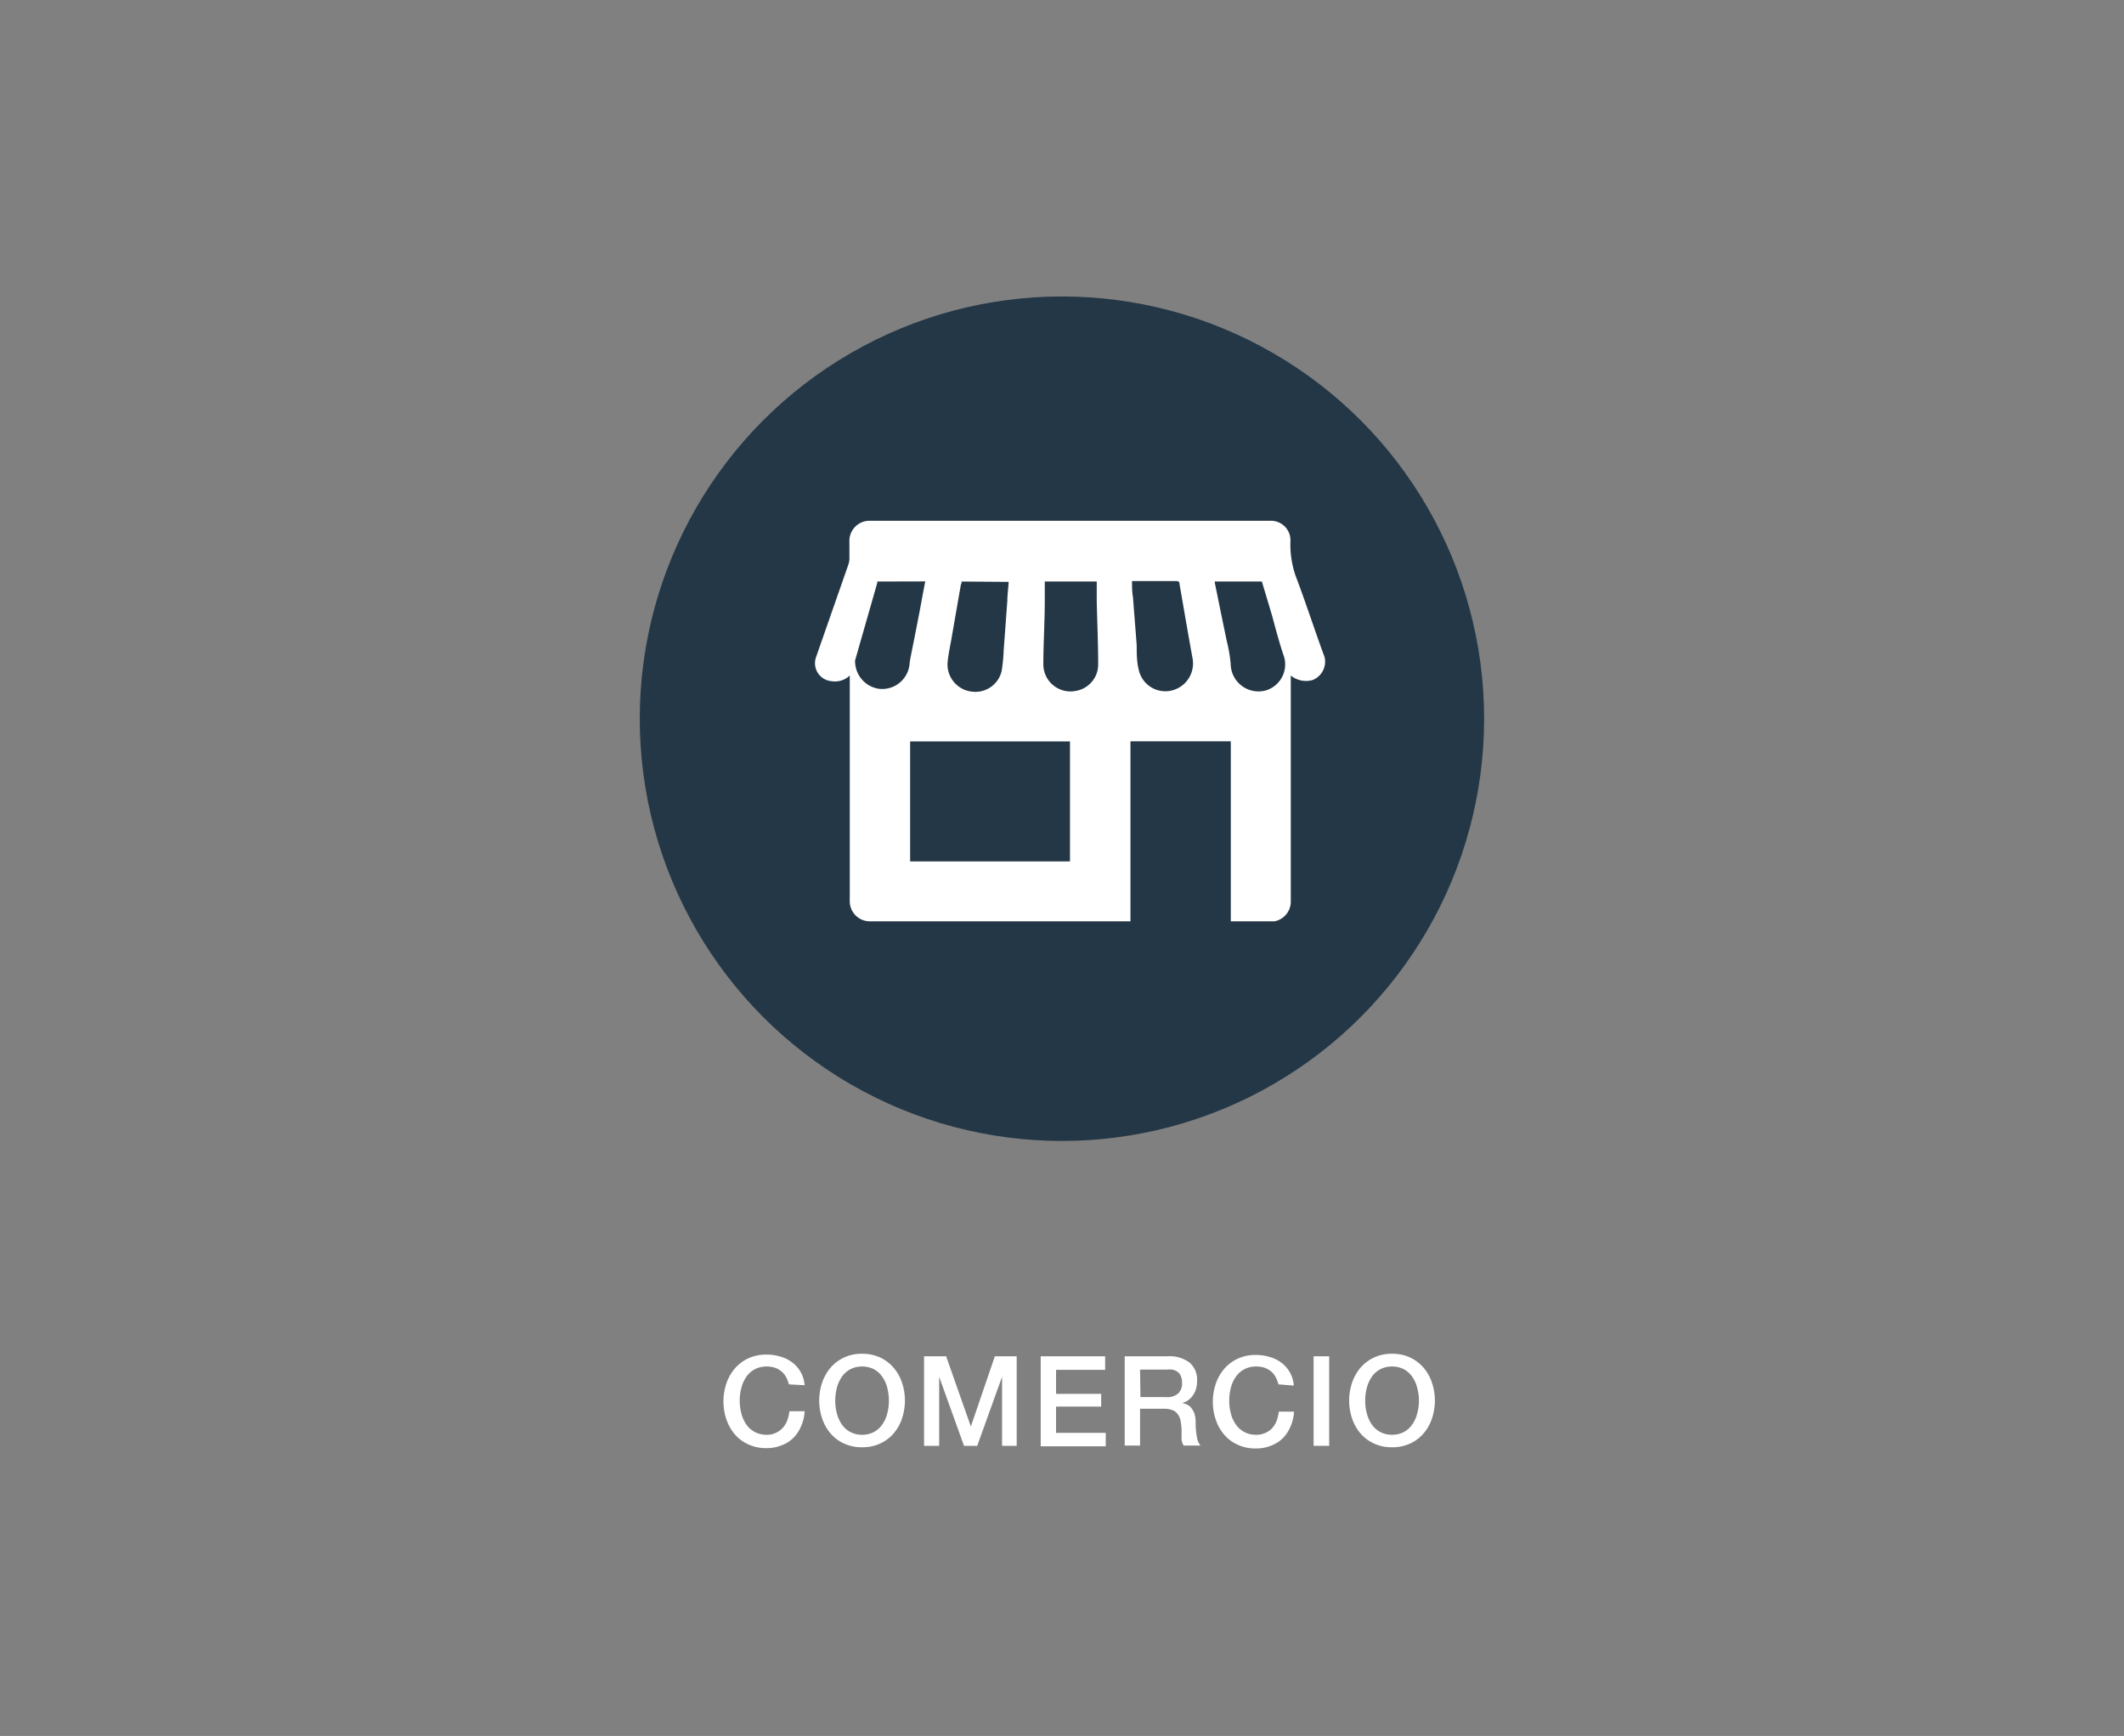 <svg id="Capa_1" data-name="Capa 1" xmlns="http://www.w3.org/2000/svg" viewBox="0 0 176.99 144.63"><rect x="0" y="0" width="176.99" height="144.63" fill="#808080" stroke="none"/><defs><style>.cls-1{fill:#243746;}.cls-2{fill:#fff;}</style></defs><circle class="cls-1" cx="88.49" cy="59.88" r="35.18"/><path class="cls-2" d="M65.74,115.34a3.26,3.26,0,0,0-.23-.6,1.74,1.74,0,0,0-.38-.47,1.78,1.78,0,0,0-.54-.31,2.16,2.16,0,0,0-.71-.11,2.09,2.09,0,0,0-1,.24,2,2,0,0,0-.71.65,2.89,2.89,0,0,0-.4.91,4.27,4.27,0,0,0,0,2.09,2.89,2.89,0,0,0,.4.91,2,2,0,0,0,.71.65,2.09,2.09,0,0,0,1,.24,1.71,1.71,0,0,0,.77-.16,1.81,1.81,0,0,0,.57-.41,2.07,2.07,0,0,0,.38-.62,3.21,3.21,0,0,0,.18-.77h1.27a3.47,3.47,0,0,1-.29,1.23,3,3,0,0,1-.66,1,2.78,2.78,0,0,1-1,.62,3.33,3.33,0,0,1-1.24.22,3.44,3.44,0,0,1-1.5-.31,3.16,3.16,0,0,1-1.13-.84,3.77,3.77,0,0,1-.7-1.24,4.69,4.69,0,0,1,0-3,3.77,3.77,0,0,1,.7-1.24,3.3,3.3,0,0,1,1.13-.85,3.44,3.44,0,0,1,1.5-.31,3.83,3.83,0,0,1,1.18.17,2.88,2.88,0,0,1,1,.5,2.65,2.65,0,0,1,.69.8,2.79,2.79,0,0,1,.32,1.08Z"/><path class="cls-2" d="M71.84,112.79a3.5,3.5,0,0,1,1.5.31,3.36,3.36,0,0,1,1.12.85,3.6,3.6,0,0,1,.7,1.24,4.69,4.69,0,0,1,0,3,3.6,3.6,0,0,1-.7,1.24,3.21,3.21,0,0,1-1.12.84,3.5,3.5,0,0,1-1.5.31,3.44,3.44,0,0,1-1.5-.31,3.16,3.16,0,0,1-1.13-.84,3.77,3.77,0,0,1-.7-1.24,4.69,4.69,0,0,1,0-3,3.77,3.77,0,0,1,.7-1.24,3.3,3.3,0,0,1,1.13-.85A3.44,3.44,0,0,1,71.84,112.79Zm0,1.06a2.09,2.09,0,0,0-1,.24,2,2,0,0,0-.71.65,2.89,2.89,0,0,0-.4.91,4.27,4.27,0,0,0,0,2.09,2.89,2.89,0,0,0,.4.91,2,2,0,0,0,.71.65,2.09,2.09,0,0,0,1,.24,2.12,2.12,0,0,0,1-.24,2,2,0,0,0,.7-.65,2.68,2.68,0,0,0,.4-.91,4.27,4.27,0,0,0,0-2.09,2.68,2.68,0,0,0-.4-.91,2,2,0,0,0-.7-.65A2.12,2.12,0,0,0,71.84,113.85Z"/><path class="cls-2" d="M77,113h1.84l2.06,5.85h0l2-5.85h1.82v7.46H83.5v-5.75h0l-2.07,5.75H80.33l-2.07-5.75h0v5.75H77Z"/><path class="cls-2" d="M86.72,113h5.37v1.13H88v2h3.76v1.06H88v2.19h4.14v1.12H86.72Z"/><path class="cls-2" d="M93.72,113h3.57a2.74,2.74,0,0,1,1.85.54,1.85,1.85,0,0,1,.61,1.48,2.21,2.21,0,0,1-.15.88,1.94,1.94,0,0,1-.37.57,1.77,1.77,0,0,1-.41.31l-.3.12v0a1.46,1.46,0,0,1,.36.11,1,1,0,0,1,.36.26,1.69,1.69,0,0,1,.28.48,2.16,2.16,0,0,1,.11.73,6.33,6.33,0,0,0,.1,1.2,1.46,1.46,0,0,0,.31.76h-1.4a1.19,1.19,0,0,1-.18-.53c0-.19,0-.38,0-.56a4.66,4.66,0,0,0-.07-.89,1.39,1.39,0,0,0-.23-.61.94.94,0,0,0-.45-.36,1.94,1.94,0,0,0-.74-.12H95v3.07H93.72Zm1.31,3.4h2.14a1.34,1.34,0,0,0,1-.3,1.13,1.13,0,0,0,.33-.89,1.36,1.36,0,0,0-.11-.58.77.77,0,0,0-.29-.35,1.15,1.15,0,0,0-.41-.17,2.63,2.63,0,0,0-.49,0H95Z"/><path class="cls-2" d="M106.53,115.34a2.27,2.27,0,0,0-.23-.6,1.54,1.54,0,0,0-.37-.47,1.91,1.91,0,0,0-.54-.31,2.22,2.22,0,0,0-.72-.11,2.05,2.05,0,0,0-1,.24,2,2,0,0,0-.71.65,2.68,2.68,0,0,0-.4.91,4.27,4.27,0,0,0,0,2.09,2.68,2.68,0,0,0,.4.91,2,2,0,0,0,.71.65,2.05,2.05,0,0,0,1,.24,1.75,1.75,0,0,0,.78-.16A1.81,1.81,0,0,0,106,119a2.07,2.07,0,0,0,.38-.62,3.21,3.21,0,0,0,.18-.77h1.27a3.47,3.47,0,0,1-.29,1.23,3,3,0,0,1-.66,1,2.87,2.87,0,0,1-1,.62,3.35,3.35,0,0,1-1.25.22,3.43,3.43,0,0,1-1.49-.31,3.16,3.16,0,0,1-1.13-.84,3.77,3.77,0,0,1-.7-1.24,4.69,4.69,0,0,1,0-3,3.77,3.77,0,0,1,.7-1.24,3.3,3.3,0,0,1,1.13-.85,3.43,3.43,0,0,1,1.49-.31,3.74,3.74,0,0,1,1.18.17,2.93,2.93,0,0,1,1,.5,2.6,2.6,0,0,1,1,1.88Z"/><path class="cls-2" d="M109.46,113h1.3v7.46h-1.3Z"/><path class="cls-2" d="M116,112.79a3.5,3.5,0,0,1,1.5.31,3.36,3.36,0,0,1,1.12.85,3.6,3.6,0,0,1,.7,1.24,4.69,4.69,0,0,1,0,3,3.6,3.6,0,0,1-.7,1.24,3.21,3.21,0,0,1-1.12.84,3.5,3.5,0,0,1-1.5.31,3.44,3.44,0,0,1-1.5-.31,3.25,3.25,0,0,1-1.13-.84,3.77,3.77,0,0,1-.7-1.24,4.69,4.69,0,0,1,0-3,3.77,3.77,0,0,1,.7-1.24,3.4,3.4,0,0,1,1.13-.85A3.44,3.44,0,0,1,116,112.79Zm0,1.06a2.09,2.09,0,0,0-1,.24,2,2,0,0,0-.71.65,2.89,2.89,0,0,0-.4.91,4.27,4.27,0,0,0,0,2.09,2.89,2.89,0,0,0,.4.91,2,2,0,0,0,.71.65,2.09,2.09,0,0,0,1,.24,2.12,2.12,0,0,0,1-.24,2,2,0,0,0,.7-.65,2.68,2.68,0,0,0,.4-.91,4,4,0,0,0,0-2.09,2.68,2.68,0,0,0-.4-.91,2,2,0,0,0-.7-.65A2.12,2.12,0,0,0,116,113.85Z"/><g id="DB5JuF"><path class="cls-2" d="M107.56,56.28V75.05a1.68,1.68,0,0,1-1.35,1.71l-.16,0h-3.49v-15H94.2v15H72.52a1.67,1.67,0,0,1-1.71-1.67,2.26,2.26,0,0,1,0-.26V56.28a1.78,1.78,0,0,1-1.54.47,1.5,1.5,0,0,1-1.27-2l2.7-7.73a1.57,1.57,0,0,0,.08-.49c0-.45,0-.9,0-1.36a1.68,1.68,0,0,1,1.78-1.78h33.28a1.62,1.62,0,0,1,1.69,1.7,8,8,0,0,0,.58,3.28c.79,2.11,1.48,4.25,2.26,6.36a1.64,1.64,0,0,1-1,1.93A2,2,0,0,1,107.56,56.28ZM89.16,71.77v-10H75.84v10Zm-2.1-23.32c0,.11,0,.2,0,.3,0,.42,0,.85,0,1.27,0,1.8-.12,3.59-.12,5.38a2.26,2.26,0,0,0,2.72,2.16,2.23,2.23,0,0,0,1.85-2.22c0-1.74-.08-3.48-.12-5.22,0-.55,0-1.11,0-1.67Zm-6.93,0c0,.09,0,.17-.06.25L79.32,53c-.12.73-.29,1.46-.36,2.2a2.28,2.28,0,0,0,2,2.42,2.25,2.25,0,0,0,2.51-1.73,14.9,14.9,0,0,0,.17-1.78l.3-4.06c0-.51.08-1,.11-1.57Zm14.2,0c0,.45,0,.88.08,1.31.1,1.34.21,2.69.31,4,0,.67,0,1.34.16,2a2.27,2.27,0,0,0,2.61,1.8,2.32,2.32,0,0,0,1.89-2.68c-.38-2.07-.73-4.14-1.09-6.21,0-.2-.09-.26-.29-.26H94.33Zm6.9,0a.4.4,0,0,0,0,.11c.33,1.62.66,3.25,1,4.87a12.11,12.11,0,0,1,.32,1.88,2.32,2.32,0,0,0,2.87,2.23A2.26,2.26,0,0,0,107,54.72c-.39-1.13-.69-2.29-1-3.43-.28-.95-.57-1.9-.85-2.84Zm-28.13,0,0,.12L71.26,55a.66.66,0,0,0,0,.24,2.32,2.32,0,0,0,2,2.15,2.29,2.29,0,0,0,2.48-1.75c.06-.24.06-.5.11-.74.34-1.72.69-3.43,1-5.15.08-.43.16-.86.25-1.31Z"/></g></svg>